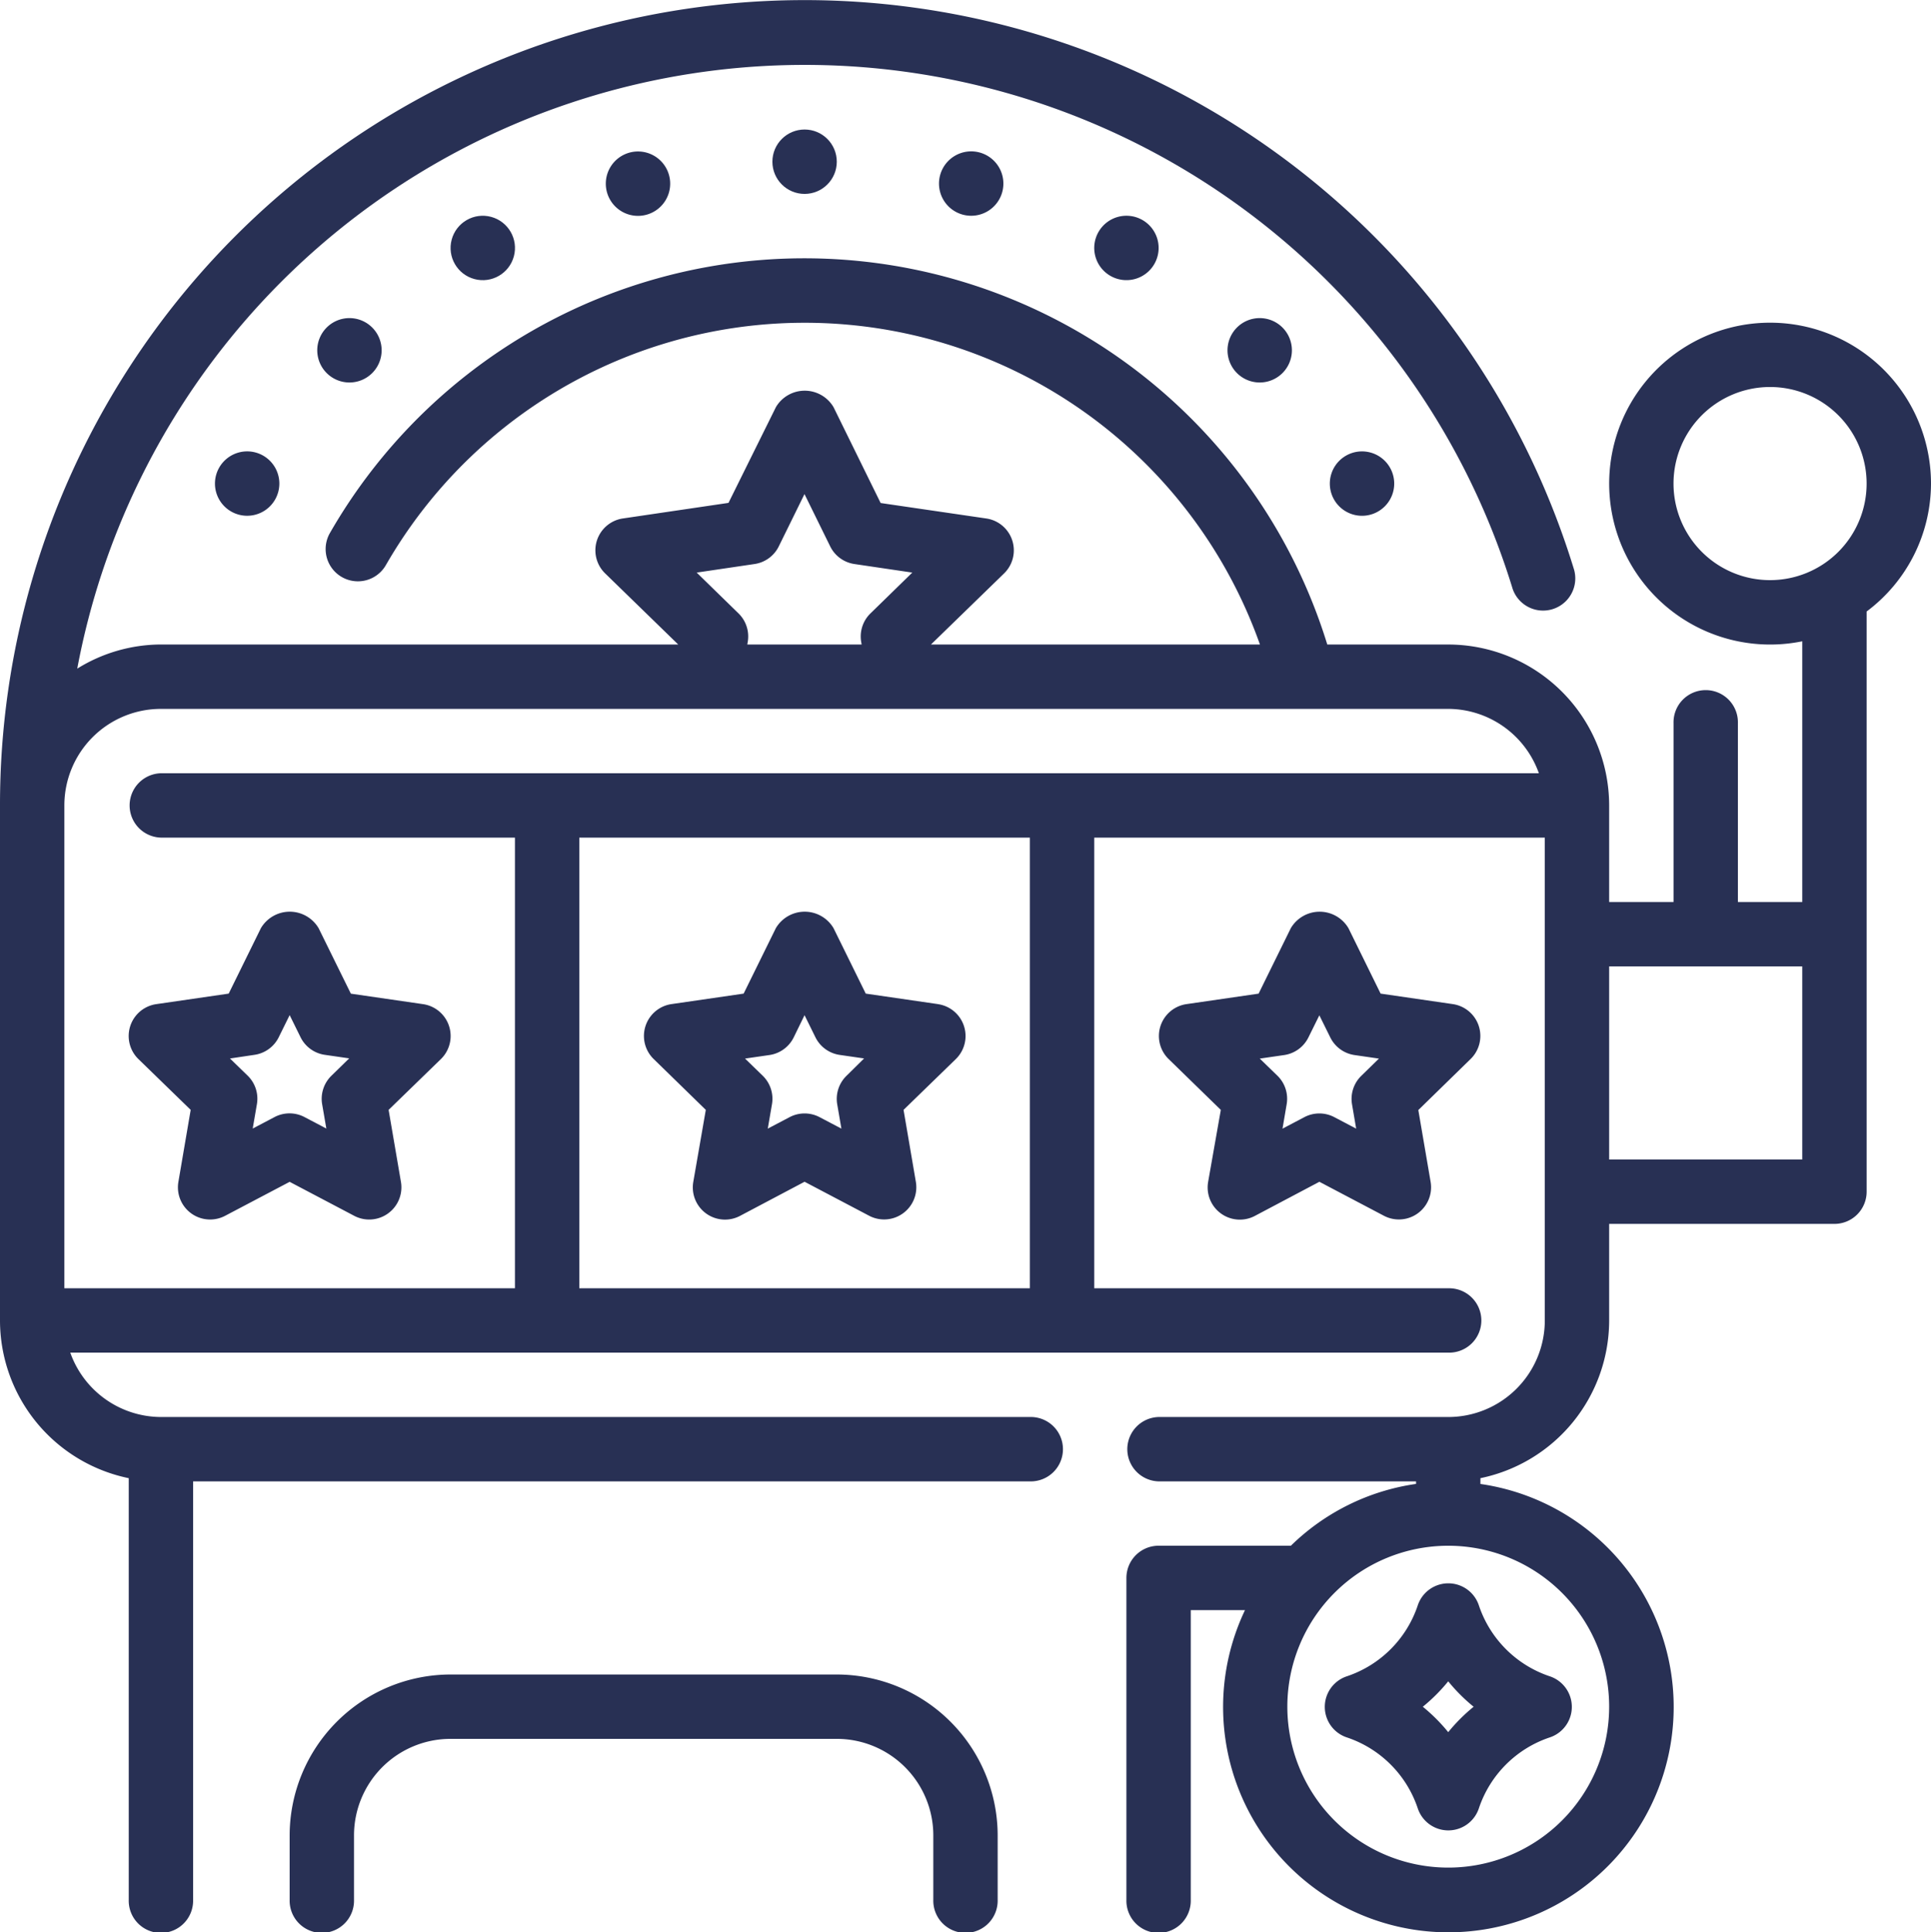 <svg xmlns="http://www.w3.org/2000/svg" width="76" height="76.042" viewBox="0 0 76 76.042">
  <g id="noun_casino_3384566" transform="translate(-2 -1.976)">
    <g id="Group_1" data-name="Group 1" transform="translate(2 1.976)">
      <circle id="Ellipse_13" data-name="Ellipse 13" cx="1.267" cy="1.267" r="1.267" transform="translate(30.4 5.097)" fill="#283054"/>
      <path id="Path_21" data-name="Path 21" d="M43.953,16.17a1.267,1.267,0,1,0,.962-.127,1.267,1.267,0,0,0-.962.127Z" transform="translate(9.019 1.764)" fill="#283054"/>
      <path id="Path_22" data-name="Path 22" d="M36.17,9.312a1.267,1.267,0,1,0,1.73-.464A1.267,1.267,0,0,0,36.17,9.312Z" transform="translate(7.067 -0.188)" fill="#283054"/>
      <path id="Path_23" data-name="Path 23" d="M8.849,16.633a1.267,1.267,0,1,0,.77-.591,1.267,1.267,0,0,0-.77.591Z" transform="translate(-0.219 1.764)" fill="#283054"/>
      <circle id="Ellipse_14" data-name="Ellipse 14" cx="1.267" cy="1.267" r="1.267" transform="matrix(0.259, -0.966, 0.966, 0.259, 17.449, 10.654)" fill="#283054"/>
      <path id="Path_24" data-name="Path 24" d="M21.763,6.725a1.267,1.267,0,1,0,1.552.9A1.267,1.267,0,0,0,21.763,6.725Z" transform="translate(3.02 -0.721)" fill="#283054"/>
      <path id="Path_25" data-name="Path 25" d="M40.513,12.229a1.267,1.267,0,1,0,1.791,0A1.267,1.267,0,0,0,40.513,12.229Z" transform="translate(8.171 0.66)" fill="#283054"/>
      <path id="Path_26" data-name="Path 26" d="M31.219,7.621a1.267,1.267,0,1,0,1.552-.9,1.267,1.267,0,0,0-1.552.9Z" transform="translate(5.78 -0.721)" fill="#283054"/>
      <path id="Path_27" data-name="Path 27" d="M12.229,12.229a1.267,1.267,0,1,0,1.791,0A1.267,1.267,0,0,0,12.229,12.229Z" transform="translate(0.629 0.66)" fill="#283054"/>
      <path id="Path_28" data-name="Path 28" d="M33.581,33.938l-2.842-.413L29.472,30.95a1.319,1.319,0,0,0-2.272,0l-1.267,2.575-2.842.413a1.267,1.267,0,0,0-.7,2.16L24.444,38.1l-.493,2.837a1.267,1.267,0,0,0,1.838,1.336l2.542-1.344,2.542,1.338a1.267,1.267,0,0,0,1.838-1.336L32.227,38.1,34.285,36.1a1.267,1.267,0,0,0-.7-2.16Zm-3.6,2.822a1.267,1.267,0,0,0-.365,1.12l.165.958-.86-.452a1.267,1.267,0,0,0-1.178,0l-.86.452.165-.958a1.267,1.267,0,0,0-.36-1.12l-.7-.679.961-.139a1.267,1.267,0,0,0,.954-.693l.427-.875.429.87a1.267,1.267,0,0,0,.954.693l.961.139Z" transform="translate(3.335 5.577)" fill="#283054"/>
      <path id="Path_29" data-name="Path 29" d="M50.6,34.8a1.267,1.267,0,0,0-1.022-.863l-2.842-.413L45.471,30.95a1.317,1.317,0,0,0-2.27,0l-1.267,2.575-2.842.413a1.267,1.267,0,0,0-.7,2.16L40.447,38.1l-.5,2.837a1.267,1.267,0,0,0,1.838,1.336l2.541-1.344,2.541,1.338a1.267,1.267,0,0,0,1.838-1.33l-.485-2.831,2.06-2.011A1.267,1.267,0,0,0,50.6,34.8Zm-4.625,1.96a1.267,1.267,0,0,0-.364,1.12l.163.958-.859-.452a1.267,1.267,0,0,0-1.181,0l-.859.452.163-.958a1.267,1.267,0,0,0-.358-1.12l-.7-.679.96-.139a1.267,1.267,0,0,0,.954-.693l.431-.871.431.871a1.267,1.267,0,0,0,.954.693l.96.139Z" transform="translate(7.602 5.578)" fill="#283054"/>
      <path id="Path_30" data-name="Path 30" d="M8.438,38.1,7.953,40.94a1.267,1.267,0,0,0,1.838,1.33l2.542-1.338,2.542,1.338a1.267,1.267,0,0,0,1.838-1.336L16.228,38.1,18.287,36.1a1.267,1.267,0,0,0-.7-2.16l-2.845-.413L13.473,30.95a1.319,1.319,0,0,0-2.272,0L9.934,33.525l-2.842.413A1.267,1.267,0,0,0,6.38,36.1Zm2.512-2.166a1.267,1.267,0,0,0,.954-.693l.429-.87.429.87a1.267,1.267,0,0,0,.954.693l.961.139-.7.684a1.267,1.267,0,0,0-.365,1.12l.165.958-.86-.452a1.267,1.267,0,0,0-1.178,0l-.86.452.165-.958a1.267,1.267,0,0,0-.36-1.12l-.7-.679Z" transform="translate(-0.933 5.577)" fill="#283054"/>
      <path id="Path_31" data-name="Path 31" d="M78,21.006a6.333,6.333,0,1,0-5.067,6.207v10.26H70.4V30.437a1.267,1.267,0,1,0-2.533,0v7.036H65.333v-3.8A6.341,6.341,0,0,0,59,27.34H54.239a21.533,21.533,0,0,0-39.253-4.39,1.268,1.268,0,0,0,2.2,1.267A19.011,19.011,0,0,1,51.589,27.34H38.64l2.88-2.8a1.267,1.267,0,0,0-.7-2.16l-4.16-.609L34.807,18a1.317,1.317,0,0,0-2.27,0l-1.865,3.766-4.157.613a1.267,1.267,0,0,0-.7,2.16l2.878,2.8H8.333a6.267,6.267,0,0,0-3.293.95,29.133,29.133,0,0,1,56.493-3.144,1.267,1.267,0,0,0,2.422-.741A31.667,31.667,0,0,0,2,33.673V53.94a6.345,6.345,0,0,0,5.067,6.207V76.74a1.267,1.267,0,1,0,2.533,0V60.273H42.533a1.267,1.267,0,1,0,0-2.533H8.333a3.8,3.8,0,0,1-3.567-2.533H59a1.267,1.267,0,1,0,0-2.533H45.067V34.94H62.8v19a3.8,3.8,0,0,1-3.8,3.8H47.6a1.267,1.267,0,0,0,0,2.533H57.733v.1a8.834,8.834,0,0,0-4.926,2.432H47.6a1.267,1.267,0,0,0-1.267,1.267V76.74a1.267,1.267,0,1,0,2.533,0V65.34H51a8.867,8.867,0,1,0,9.266-4.965v-.228a6.345,6.345,0,0,0,5.067-6.207v-3.8H74.2a1.267,1.267,0,0,0,1.267-1.267V26.04A6.3,6.3,0,0,0,78,21.006ZM65.333,69.14A6.333,6.333,0,1,1,59,62.806a6.333,6.333,0,0,1,6.333,6.333ZM31.067,26.116l-1.647-1.607,2.28-.337a1.267,1.267,0,0,0,.95-.692l1.013-2.06,1.013,2.06a1.267,1.267,0,0,0,.95.692l2.28.337-1.647,1.607a1.267,1.267,0,0,0-.365,1.117l.018.106h-4.5l.018-.106A1.267,1.267,0,0,0,31.067,26.116ZM8.333,29.873H59a3.8,3.8,0,0,1,3.567,2.533H8.333a1.267,1.267,0,0,0,0,2.533H22.267V52.673H4.533v-19a3.8,3.8,0,0,1,3.8-3.8ZM24.8,34.94H42.533V52.673H24.8ZM72.933,47.606h-7.6v-7.6h7.6Zm-1.267-22.8a3.8,3.8,0,1,1,3.8-3.8A3.8,3.8,0,0,1,71.667,24.806Z" transform="translate(-2 -1.976)" fill="#283054"/>
      <path id="Path_32" data-name="Path 32" d="M32.533,54h-15.2A6.341,6.341,0,0,0,11,60.333v2.533a1.267,1.267,0,1,0,2.533,0V60.333a3.8,3.8,0,0,1,3.8-3.8h15.2a3.8,3.8,0,0,1,3.8,3.8v2.533a1.267,1.267,0,1,0,2.533,0V60.333A6.341,6.341,0,0,0,32.533,54Z" transform="translate(0.4 11.897)" fill="#283054"/>
      <path id="Path_33" data-name="Path 33" d="M46.822,52.038a4.421,4.421,0,0,1-2.787,2.787,1.267,1.267,0,0,0,0,2.407,4.421,4.421,0,0,1,2.787,2.787,1.267,1.267,0,0,0,2.407,0,4.421,4.421,0,0,1,2.787-2.787,1.267,1.267,0,0,0,0-2.407,4.421,4.421,0,0,1-2.787-2.787,1.267,1.267,0,0,0-2.407,0Zm1.2,4.986a6.936,6.936,0,0,0-1-1,6.936,6.936,0,0,0,1-1,6.936,6.936,0,0,0,1,1,6.936,6.936,0,0,0-1,1Z" transform="translate(8.977 11.142)" fill="#283054"/>
    </g>
  </g>
</svg>
